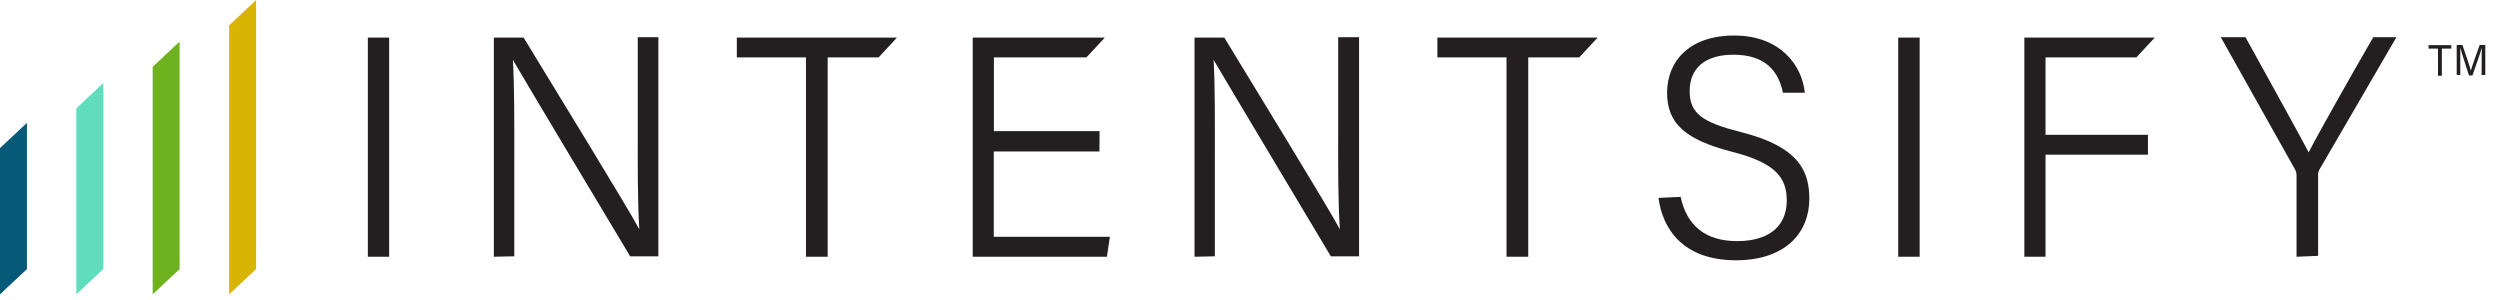 <?xml version="1.0" encoding="UTF-8"?>
<svg xmlns="http://www.w3.org/2000/svg" width="225" height="27" viewBox="0 0 225 27" fill="none">
  <path d="M35.023 3.384V23.106H33.106V3.384H35.023Z" fill="#231F20"></path>
  <path d="M44.446 23.107V3.385H47.126C49.958 8.056 56.409 18.528 57.539 20.638C57.374 17.984 57.399 14.931 57.399 11.719V3.345H59.253V23.067H56.714C54.047 18.621 47.431 7.578 46.161 5.389C46.3 7.817 46.288 10.91 46.288 14.48V23.067L44.446 23.107Z" fill="#231F20"></path>
  <path d="M72.536 5.163H66.314V3.384H80.727L79.076 5.163H74.492V23.106H72.536V5.163Z" fill="#231F20"></path>
  <path d="M98.95 13.63H89.439V21.315H99.89L99.623 23.106H87.546V3.384H99.433L97.782 5.163H89.451V11.799H98.963L98.95 13.63Z" fill="#231F20"></path>
  <path d="M107.509 23.107V3.385H110.189C113.021 8.056 119.459 18.528 120.589 20.638C120.411 17.984 120.437 14.931 120.437 11.719V3.345H122.316V23.067H119.776C117.122 18.621 110.506 7.578 109.224 5.389C109.363 7.817 109.338 10.91 109.338 14.48V23.067L107.509 23.107Z" fill="#231F20"></path>
  <path d="M135.587 5.163H129.364V3.384H143.79L142.127 5.163H137.542V23.106H135.587V5.163Z" fill="#231F20"></path>
  <path d="M151.257 17.718C151.791 20.226 153.416 21.7 156.337 21.7C159.55 21.7 160.807 20.067 160.807 18.05C160.807 16.032 159.867 14.679 155.88 13.657C151.689 12.582 150.038 11.122 150.038 8.348C150.038 5.574 151.969 3.198 156.083 3.198C160.197 3.198 162.191 5.853 162.432 8.348H160.464C160.07 6.397 158.877 4.924 156.007 4.924C153.467 4.924 152.07 6.132 152.07 8.189C152.07 10.246 153.238 11.002 156.642 11.878C161.975 13.206 162.839 15.462 162.839 17.904C162.839 20.93 160.705 23.425 156.235 23.425C151.499 23.425 149.632 20.625 149.264 17.811L151.257 17.718Z" fill="#231F20"></path>
  <path d="M172.769 3.384V23.106H170.839V3.384H172.769Z" fill="#231F20"></path>
  <path d="M182.192 3.384H193.926L192.275 5.163H184.097V12.13H193.316V13.922H184.097V23.106H182.192V3.384Z" fill="#231F20"></path>
  <path d="M206.688 23.107V15.767C206.689 15.601 206.649 15.436 206.574 15.289L199.869 3.345H202.091C203.907 6.623 206.942 12.117 207.781 13.71C208.581 12.131 211.679 6.649 213.597 3.345H215.679L208.733 15.289C208.656 15.43 208.621 15.592 208.631 15.754V23.027L206.688 23.107Z" fill="#231F20"></path>
  <path d="M2.425 24.221L0 26.491V13.325L2.425 11.055V24.221Z" fill="#075A77"></path>
  <path d="M9.296 24.221L6.87 26.491V9.755L9.296 7.472V24.221Z" fill="#5FDDBC"></path>
  <path d="M16.166 24.221L13.74 26.491V6.012L16.166 3.743V24.221Z" fill="#6EB21F"></path>
  <path d="M23.049 24.221L20.623 26.491V2.283L23.049 0V24.221Z" fill="#D8B403"></path>
  <path d="M219.42 4.374H218.571V4.063H220.616V4.374H219.767V6.817H219.42V4.374Z" fill="#231F20"></path>
  <path d="M223.354 5.643C223.354 5.13 223.354 4.604 223.354 4.293C223.252 4.739 222.814 5.927 222.519 6.791H222.21C221.979 6.075 221.542 4.752 221.426 4.293C221.426 4.604 221.426 5.211 221.426 5.643V6.75H221.104V4.05H221.619C221.914 4.901 222.287 6.008 222.377 6.359C222.442 6.089 222.866 4.874 223.174 4.05H223.676V6.75H223.342L223.354 5.643Z" fill="#231F20"></path>
</svg>
